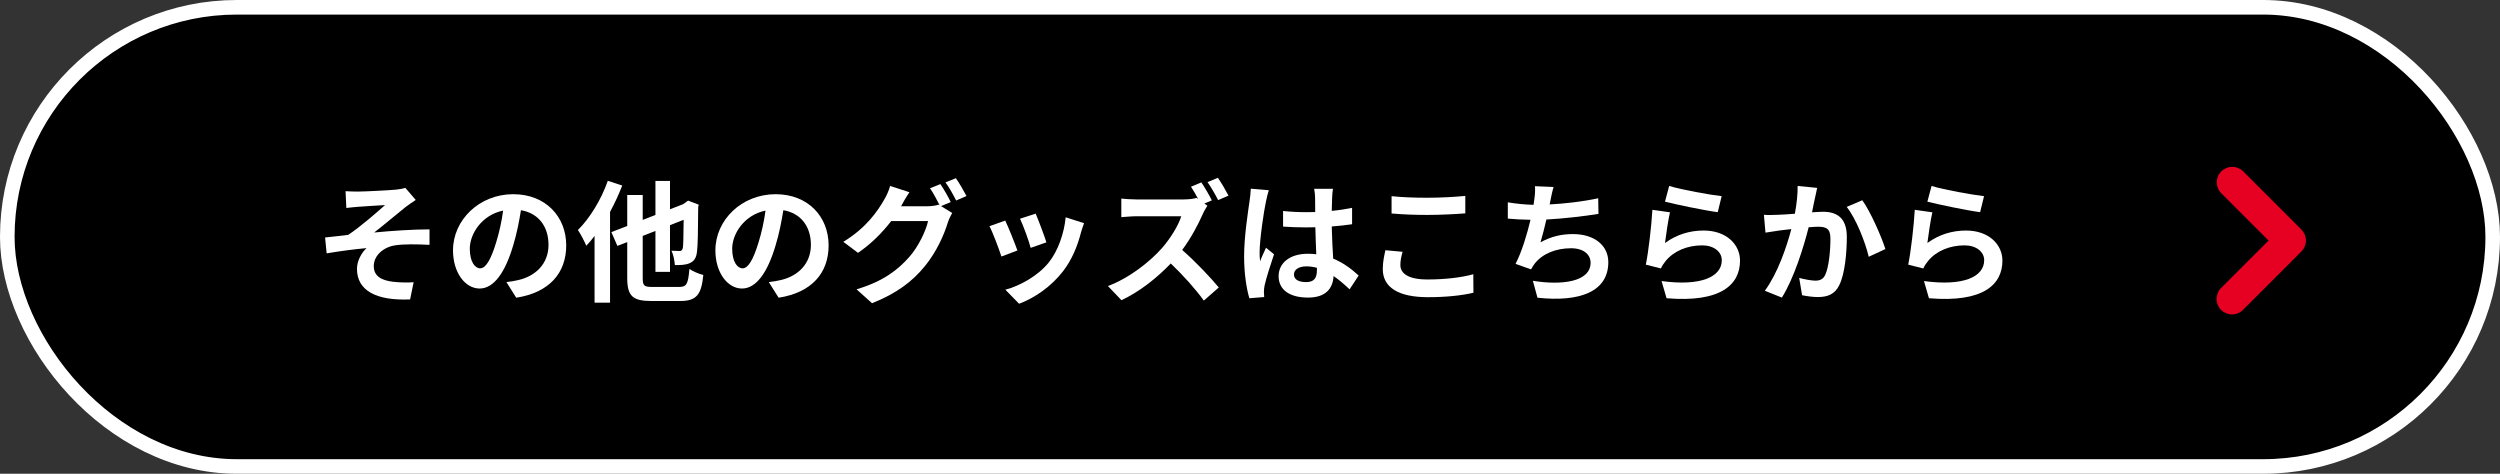 <svg width="343" height="65" viewBox="0 0 343 65" fill="none" xmlns="http://www.w3.org/2000/svg">
<rect x="0" y="0" width="343" height="65" fill="#333333" stroke="none"/>
<rect x="1" y="1" width="341" height="63" rx="31.5" fill="black" stroke="white" stroke-width="2"/>
<path fill-rule="evenodd" clip-rule="evenodd" d="M315.752 31.498C316.15 31.897 316.373 32.437 316.373 33C316.373 33.563 316.15 34.103 315.752 34.502L307.739 42.517C307.34 42.916 306.8 43.139 306.236 43.139C305.673 43.139 305.132 42.915 304.734 42.516C304.335 42.118 304.111 41.577 304.112 41.014C304.112 40.45 304.336 39.909 304.734 39.511L311.245 33L304.734 26.489C304.347 26.088 304.133 25.552 304.137 24.994C304.142 24.437 304.365 23.904 304.759 23.51C305.153 23.116 305.686 22.892 306.243 22.887C306.8 22.882 307.337 23.096 307.738 23.483L315.753 31.497L315.752 31.498Z" fill="#E60021"/>
<path d="M47.41 26.23C47.986 26.266 48.508 26.284 49.12 26.284C49.894 26.284 53.278 26.122 54.376 26.014C54.952 25.942 55.366 25.87 55.618 25.78L57.04 27.436C56.662 27.688 55.996 28.12 55.618 28.426C54.34 29.452 52.576 30.946 51.334 31.9C53.746 31.666 56.734 31.468 58.93 31.468V33.592C57.202 33.502 55.402 33.484 54.304 33.646C52.648 33.862 51.28 35.032 51.28 36.508C51.28 37.93 52.396 38.488 53.998 38.668C55.006 38.776 56.068 38.776 56.752 38.722L56.266 41.08C51.658 41.278 48.976 39.892 48.976 36.886C48.976 35.788 49.606 34.672 50.29 34.042C48.634 34.186 46.618 34.456 44.818 34.762L44.602 32.584C45.556 32.494 46.816 32.332 47.77 32.224C49.372 31.18 51.712 29.128 52.828 28.138C52.09 28.192 49.876 28.3 49.138 28.372C48.688 28.408 48.094 28.462 47.518 28.534L47.41 26.23Z" fill="white"/>
<path d="M77.686 33.664C77.686 37.462 75.364 40.144 70.828 40.846L69.478 38.704C70.162 38.632 70.666 38.524 71.152 38.416C73.456 37.876 75.256 36.22 75.256 33.592C75.256 31.108 73.906 29.254 71.476 28.84C71.224 30.37 70.918 32.026 70.396 33.718C69.316 37.354 67.768 39.586 65.806 39.586C63.808 39.586 62.152 37.39 62.152 34.348C62.152 30.19 65.752 26.644 70.414 26.644C74.878 26.644 77.686 29.74 77.686 33.664ZM64.456 34.114C64.456 35.932 65.176 36.814 65.878 36.814C66.634 36.814 67.336 35.68 68.074 33.25C68.488 31.918 68.83 30.388 69.028 28.894C66.058 29.506 64.456 32.134 64.456 34.114Z" fill="white"/>
<path d="M83.392 24.808L85.372 25.456C84.904 26.662 84.328 27.904 83.698 29.074V41.53H81.574V32.368C81.196 32.872 80.818 33.322 80.44 33.718C80.242 33.232 79.648 32.062 79.288 31.558C80.926 29.938 82.492 27.382 83.392 24.808ZM89.53 39.37H93.166C94.228 39.37 94.408 38.938 94.588 36.904C95.056 37.228 95.92 37.588 96.496 37.732C96.226 40.396 95.596 41.296 93.328 41.296H89.35C86.776 41.296 86.056 40.594 86.056 38.128V33.214L84.706 33.736L83.878 31.846L86.056 31V26.752H88.18V30.172L89.926 29.488V24.826H91.924V28.714L93.724 28.012L94.408 27.526L95.866 28.084L95.794 28.408C95.776 31.54 95.74 33.7 95.632 34.492C95.542 35.392 95.218 35.86 94.606 36.112C94.084 36.364 93.22 36.382 92.59 36.364C92.554 35.77 92.374 34.87 92.122 34.402C92.518 34.42 93.022 34.438 93.22 34.438C93.472 34.438 93.598 34.366 93.688 34.006C93.742 33.7 93.778 32.512 93.796 30.154L91.924 30.892V37.3H89.926V31.684L88.18 32.368V38.128C88.18 39.208 88.36 39.37 89.53 39.37Z" fill="white"/>
<path d="M113.686 33.664C113.686 37.462 111.364 40.144 106.828 40.846L105.478 38.704C106.162 38.632 106.666 38.524 107.152 38.416C109.456 37.876 111.256 36.22 111.256 33.592C111.256 31.108 109.906 29.254 107.476 28.84C107.224 30.37 106.918 32.026 106.396 33.718C105.316 37.354 103.768 39.586 101.806 39.586C99.808 39.586 98.152 37.39 98.152 34.348C98.152 30.19 101.752 26.644 106.414 26.644C110.878 26.644 113.686 29.74 113.686 33.664ZM100.456 34.114C100.456 35.932 101.176 36.814 101.878 36.814C102.634 36.814 103.336 35.68 104.074 33.25C104.488 31.918 104.83 30.388 105.028 28.894C102.058 29.506 100.456 32.134 100.456 34.114Z" fill="white"/>
<path d="M129.022 25.258C129.472 25.906 130.12 27.058 130.444 27.724L129.112 28.282L130.642 29.218C130.444 29.56 130.192 30.064 130.048 30.514C129.562 32.116 128.536 34.51 126.898 36.508C125.188 38.614 123.028 40.252 119.644 41.602L117.52 39.694C121.192 38.596 123.19 37.03 124.774 35.23C125.998 33.844 127.042 31.666 127.33 30.334H122.272C121.066 31.9 119.5 33.484 117.718 34.69L115.702 33.178C118.852 31.27 120.436 28.93 121.318 27.382C121.588 26.95 121.966 26.122 122.128 25.51L124.774 26.374C124.342 27.004 123.874 27.814 123.676 28.21C123.658 28.246 123.64 28.264 123.622 28.3H127.222C127.78 28.3 128.392 28.21 128.788 28.084L128.914 28.156C128.554 27.436 128.05 26.482 127.6 25.834L129.022 25.258ZM131.146 24.448C131.614 25.114 132.28 26.266 132.604 26.896L131.182 27.508C130.804 26.752 130.228 25.708 129.724 25.024L131.146 24.448Z" fill="white"/>
<path d="M142.09 29.308C142.432 30.082 143.314 32.422 143.566 33.25L141.406 34.006C141.19 33.124 140.398 30.946 139.948 30.01L142.09 29.308ZM148.732 30.622C148.516 31.198 148.408 31.576 148.3 31.936C147.832 33.754 147.076 35.626 145.852 37.21C144.178 39.37 141.928 40.882 139.822 41.674L137.932 39.748C139.912 39.226 142.414 37.858 143.908 35.986C145.132 34.456 145.996 32.062 146.212 29.812L148.732 30.622ZM137.914 30.262C138.364 31.18 139.228 33.358 139.588 34.366L137.392 35.194C137.086 34.222 136.186 31.828 135.754 31.036L137.914 30.262Z" fill="white"/>
<path d="M164.824 25.024C165.292 25.708 165.958 26.86 166.264 27.49L165.238 27.922L165.652 28.228C165.508 28.444 165.184 28.984 165.022 29.362C164.41 30.766 163.402 32.674 162.196 34.294C163.978 35.842 166.156 38.146 167.218 39.442L165.166 41.242C163.996 39.622 162.322 37.768 160.63 36.148C158.722 38.146 156.328 40.036 153.862 41.188L152.008 39.244C154.906 38.164 157.696 35.968 159.388 34.078C160.576 32.728 161.674 30.946 162.07 29.668H155.968C155.212 29.668 154.222 29.776 153.844 29.794V27.238C154.33 27.31 155.428 27.364 155.968 27.364H162.322C163.096 27.364 163.816 27.274 164.176 27.148L164.392 27.31C164.086 26.734 163.726 26.104 163.402 25.618L164.824 25.024ZM167.092 24.394C167.578 25.078 168.226 26.212 168.55 26.842L167.128 27.454C166.75 26.716 166.156 25.654 165.67 24.988L167.092 24.394Z" fill="white"/>
<path d="M177.532 37.66C177.532 38.398 178.252 38.704 179.206 38.704C180.304 38.704 180.682 38.128 180.682 37.066C180.682 36.976 180.682 36.868 180.682 36.742C180.214 36.616 179.728 36.544 179.242 36.544C178.216 36.544 177.532 36.976 177.532 37.66ZM182.878 25.906C182.824 26.248 182.788 26.68 182.77 27.076C182.752 27.472 182.734 28.138 182.716 28.93C183.706 28.84 184.642 28.696 185.506 28.516V30.766C184.642 30.892 183.706 31 182.716 31.072C182.752 32.818 182.842 34.258 182.914 35.482C184.408 36.094 185.542 37.012 186.406 37.804L185.164 39.694C184.408 38.992 183.688 38.362 182.968 37.876C182.86 39.604 181.888 40.828 179.458 40.828C176.974 40.828 175.426 39.784 175.426 37.894C175.426 36.076 176.974 34.816 179.422 34.816C179.836 34.816 180.232 34.834 180.592 34.888C180.556 33.772 180.484 32.458 180.466 31.18C180.034 31.198 179.602 31.198 179.188 31.198C178.126 31.198 177.1 31.162 176.038 31.09V28.948C177.064 29.056 178.108 29.11 179.188 29.11C179.602 29.11 180.034 29.11 180.448 29.092C180.448 28.21 180.43 27.472 180.43 27.094C180.43 26.824 180.376 26.266 180.304 25.906H182.878ZM174.094 26.104C173.95 26.464 173.734 27.382 173.68 27.706C173.41 28.912 172.816 32.872 172.816 34.672C172.816 35.032 172.834 35.482 172.888 35.842C173.122 35.212 173.428 34.6 173.698 33.988L174.796 34.888C174.292 36.364 173.716 38.2 173.5 39.172C173.446 39.424 173.41 39.82 173.41 40.018C173.41 40.198 173.428 40.504 173.446 40.756L171.412 40.918C171.034 39.658 170.692 37.606 170.692 35.158C170.692 32.44 171.232 29.038 171.43 27.652C171.502 27.148 171.592 26.464 171.61 25.888L174.094 26.104Z" fill="white"/>
<path d="M190.924 26.914C192.256 27.058 193.93 27.13 195.82 27.13C197.602 27.13 199.654 27.022 201.04 26.878V29.272C199.78 29.38 197.548 29.488 195.838 29.488C193.948 29.488 192.382 29.416 190.924 29.29V26.914ZM192.436 34.546C192.256 35.194 192.13 35.752 192.13 36.364C192.13 37.516 193.228 38.344 195.82 38.344C198.25 38.344 200.554 38.074 202.138 37.624L202.156 40.162C200.59 40.54 198.43 40.774 195.91 40.774C191.788 40.774 189.718 39.388 189.718 36.922C189.718 35.878 189.934 34.996 190.078 34.33L192.436 34.546Z" fill="white"/>
<path d="M213.154 25.654C212.956 26.284 212.848 26.896 212.722 27.49C212.686 27.652 212.65 27.85 212.614 28.048C214.666 27.94 217.096 27.67 219.274 27.202L219.31 29.344C217.438 29.65 214.576 29.992 212.164 30.118C211.912 31.216 211.624 32.368 211.354 33.25C212.812 32.44 214.216 32.116 215.818 32.116C218.734 32.116 220.66 33.664 220.66 35.968C220.66 40.018 216.754 41.476 210.94 40.846L210.31 38.524C214.252 39.172 218.23 38.686 218.23 36.04C218.23 34.96 217.312 34.06 215.548 34.06C213.478 34.06 211.642 34.798 210.562 36.166C210.364 36.418 210.238 36.652 210.058 36.958L207.934 36.202C208.798 34.528 209.518 32.134 209.986 30.154C208.852 30.136 207.79 30.082 206.872 29.992V27.76C207.952 27.94 209.302 28.084 210.4 28.102C210.436 27.832 210.472 27.58 210.508 27.364C210.616 26.59 210.634 26.14 210.598 25.546L213.154 25.654Z" fill="white"/>
<path d="M229.012 25.51C230.722 26.05 234.646 26.734 236.212 26.914L235.672 29.11C233.854 28.876 229.84 28.03 228.436 27.67L229.012 25.51ZM229.12 29.128C228.886 30.118 228.562 32.314 228.436 33.34C230.074 32.152 231.856 31.63 233.746 31.63C236.896 31.63 238.732 33.574 238.732 35.752C238.732 39.028 236.14 41.548 228.652 40.918L227.968 38.56C233.368 39.298 236.23 37.984 236.23 35.698C236.23 34.528 235.114 33.664 233.548 33.664C231.514 33.664 229.678 34.42 228.544 35.788C228.22 36.184 228.04 36.472 227.878 36.832L225.808 36.31C226.168 34.546 226.582 31.018 226.708 28.786L229.12 29.128Z" fill="white"/>
<path d="M249.316 25.78C249.208 26.248 249.082 26.824 248.992 27.274C248.866 27.814 248.74 28.48 248.614 29.128C249.208 29.092 249.748 29.056 250.126 29.056C252.034 29.056 253.384 29.902 253.384 32.494C253.384 34.618 253.132 37.534 252.358 39.1C251.764 40.36 250.756 40.756 249.406 40.756C248.704 40.756 247.858 40.63 247.246 40.504L246.85 38.128C247.552 38.326 248.578 38.506 249.064 38.506C249.658 38.506 250.126 38.326 250.414 37.732C250.9 36.706 251.134 34.528 251.134 32.746C251.134 31.306 250.522 31.108 249.388 31.108C249.1 31.108 248.65 31.144 248.146 31.18C247.462 33.916 246.13 38.182 244.474 40.828L242.134 39.892C243.88 37.534 245.122 33.898 245.77 31.432C245.122 31.504 244.564 31.576 244.222 31.612C243.718 31.702 242.764 31.828 242.224 31.918L242.008 29.47C242.656 29.524 243.268 29.488 243.934 29.47C244.492 29.452 245.338 29.398 246.256 29.326C246.508 27.958 246.652 26.644 246.634 25.51L249.316 25.78ZM255.508 27.472C256.624 29.02 258.136 32.458 258.676 34.168L256.39 35.23C255.922 33.232 254.644 29.974 253.366 28.39L255.508 27.472Z" fill="white"/>
<path d="M265.012 25.51C266.722 26.05 270.646 26.734 272.212 26.914L271.672 29.11C269.854 28.876 265.84 28.03 264.436 27.67L265.012 25.51ZM265.12 29.128C264.886 30.118 264.562 32.314 264.436 33.34C266.074 32.152 267.856 31.63 269.746 31.63C272.896 31.63 274.732 33.574 274.732 35.752C274.732 39.028 272.14 41.548 264.652 40.918L263.968 38.56C269.368 39.298 272.23 37.984 272.23 35.698C272.23 34.528 271.114 33.664 269.548 33.664C267.514 33.664 265.678 34.42 264.544 35.788C264.22 36.184 264.04 36.472 263.878 36.832L261.808 36.31C262.168 34.546 262.582 31.018 262.708 28.786L265.12 29.128Z" fill="white"/>
</svg>
